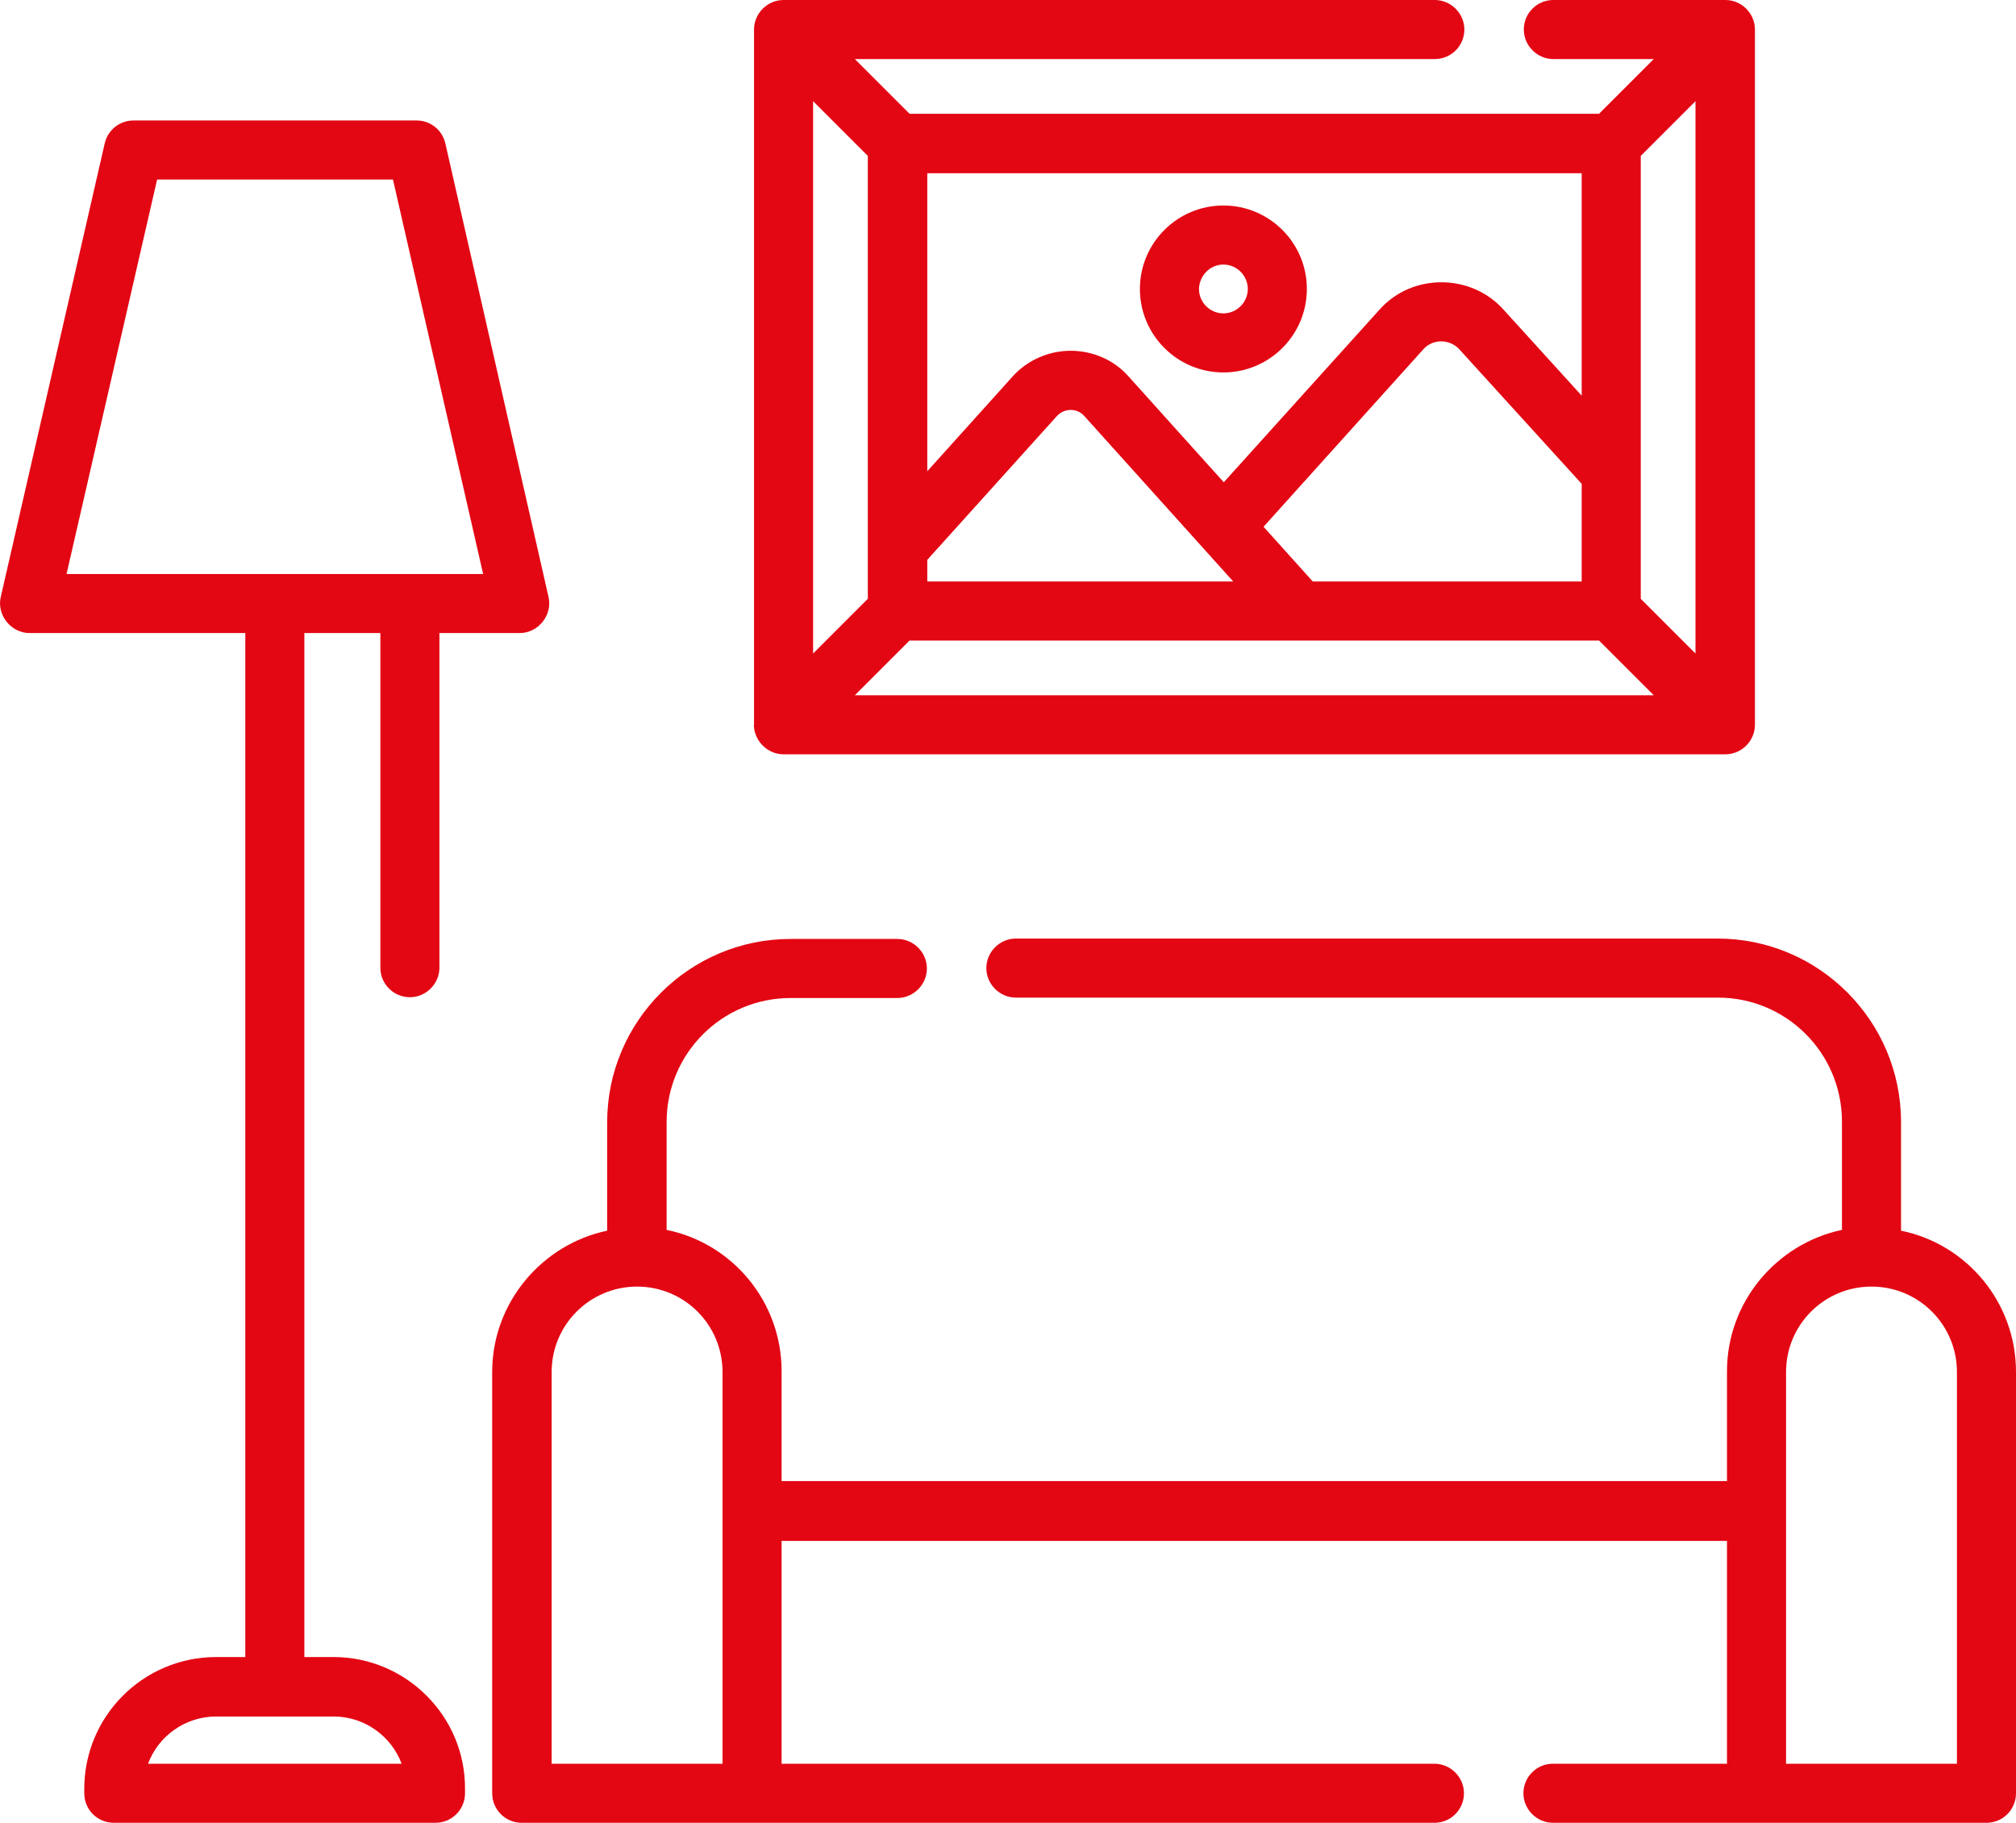 <?xml version="1.0" encoding="utf-8"?>
<svg fill="#e30613" version="1.1" xmlns="http://www.w3.org/2000/svg" xmlns:xlink="http://www.w3.org/1999/xlink" x="0px" y="0px" width="512px"
	 height="463px" viewBox="0 0 512 463" style="overflow:visible;enable-background:new 0 0 512 463;" xml:space="preserve">
<defs>
</defs>
<g>
	<path d="M482.8,312.6V285c0-25.7-20.9-46.6-46.6-46.6H258c-4.1,0-7.5,3.4-7.5,7.5s3.4,7.5,7.5,7.5h178.3
		c17.4,0,31.5,14.1,31.5,31.5v27.5c-16.6,3.5-29.2,18.3-29.2,35.9v27.9H198.5v-27.9c0-17.7-12.5-32.5-29.2-35.9V285
		c0-17.4,14.1-31.5,31.5-31.5h27.1c4.1,0,7.5-3.4,7.5-7.5s-3.4-7.5-7.5-7.5h-27.1c-25.7,0-46.6,20.9-46.6,46.6v27.5
		c-16.6,3.5-29.2,18.3-29.2,35.9v107c0,4.2,3.4,7.5,7.5,7.5h231.8c4.2,0,7.5-3.4,7.5-7.5s-3.4-7.5-7.5-7.5H198.5v-56.6h240.1V448
		h-44.2c-4.2,0-7.5,3.4-7.5,7.5s3.4,7.5,7.5,7.5h110.1c4.2,0,7.5-3.4,7.5-7.5v-107C512,330.8,499.5,316,482.8,312.6L482.8,312.6z
		 M140.1,348.5c0-12,9.7-21.7,21.7-21.7s21.7,9.7,21.7,21.7V448h-43.4V348.5z M497,448h-43.4v-99.5c0-12,9.7-21.7,21.7-21.7
		c12,0,21.7,9.7,21.7,21.7L497,448L497,448z"/>
	<path d="M191.5,184.8c0.4,3.8,3.7,6.8,7.5,6.8h239.2c4.1,0,7.5-3.4,7.5-7.5V7.5c0-4.1-3.4-7.5-7.5-7.5h-43.7
		c-4.2,0-7.5,3.4-7.5,7.5s3.4,7.5,7.5,7.5H420l-13.9,13.9H231L217.1,15h147.3c4.2,0,7.5-3.4,7.5-7.5S368.5,0,364.4,0H199
		c-4.1,0-7.5,3.4-7.5,7.5v176.6C191.4,184.4,191.5,184.6,191.5,184.8L191.5,184.8z M217.1,176.6l13.9-13.9h175.1l13.9,13.9H217.1z
		 M401.7,147.7h-68.3l-12.5-13.9l40.6-45.1c2.4-2.7,6.7-2.6,9.1,0l31.1,34.2V147.7z M313.2,147.7h-77.7v-5.5l32.9-36.5
		c1.9-2.1,5.2-2.1,7,0L313.2,147.7z M430.6,25.7V166l-13.9-13.9V39.6L430.6,25.7z M401.7,100.5l-19.9-21.9c-8.3-9.2-23.2-9.2-31.4,0
		l-39.6,43.9l-24.2-26.9c-3.7-4.2-9.1-6.5-14.7-6.5c-5.6,0-11,2.4-14.7,6.5l-21.7,24.1V44h166.2L401.7,100.5z M220.4,39.6v112.5
		L206.5,166V25.7L220.4,39.6z"/>
	<path d="M84.7,420.9h-7.4V160.8h19.3v85c0,4.2,3.4,7.5,7.5,7.5s7.5-3.4,7.5-7.5v-85h20.4c4.7,0,8.4-4.6,7.3-9.2
		L113.1,36.4c-0.8-3.4-3.8-5.8-7.3-5.8H33.9c-3.5,0-6.5,2.4-7.3,5.8L0.2,151.6c-1.1,4.6,2.6,9.2,7.3,9.2h54.8v260.1h-7.4
		c-18.5,0-33.5,15-33.5,33.5v1.1c0,4.2,3.4,7.5,7.5,7.5h81.7c4.2,0,7.5-3.4,7.5-7.5v-1.1C118.2,435.9,103.1,420.9,84.7,420.9
		L84.7,420.9z M39.9,45.6h59.9l22.9,100.2H16.9L39.9,45.6z M37.6,448c2.6-7,9.4-12,17.3-12h29.8c7.9,0,14.7,5,17.3,12H37.6z"/>
	<path d="M310.7,94.6c11.7,0,21.2-9.5,21.2-21.2c0-11.7-9.5-21.2-21.2-21.2c-11.7,0-21.2,9.5-21.2,21.2
		S299,94.6,310.7,94.6z M310.7,67.2c3.4,0,6.2,2.8,6.2,6.2s-2.8,6.2-6.2,6.2s-6.2-2.8-6.2-6.2C304.6,70,307.3,67.2,310.7,67.2z"/>
</g>
</svg>
